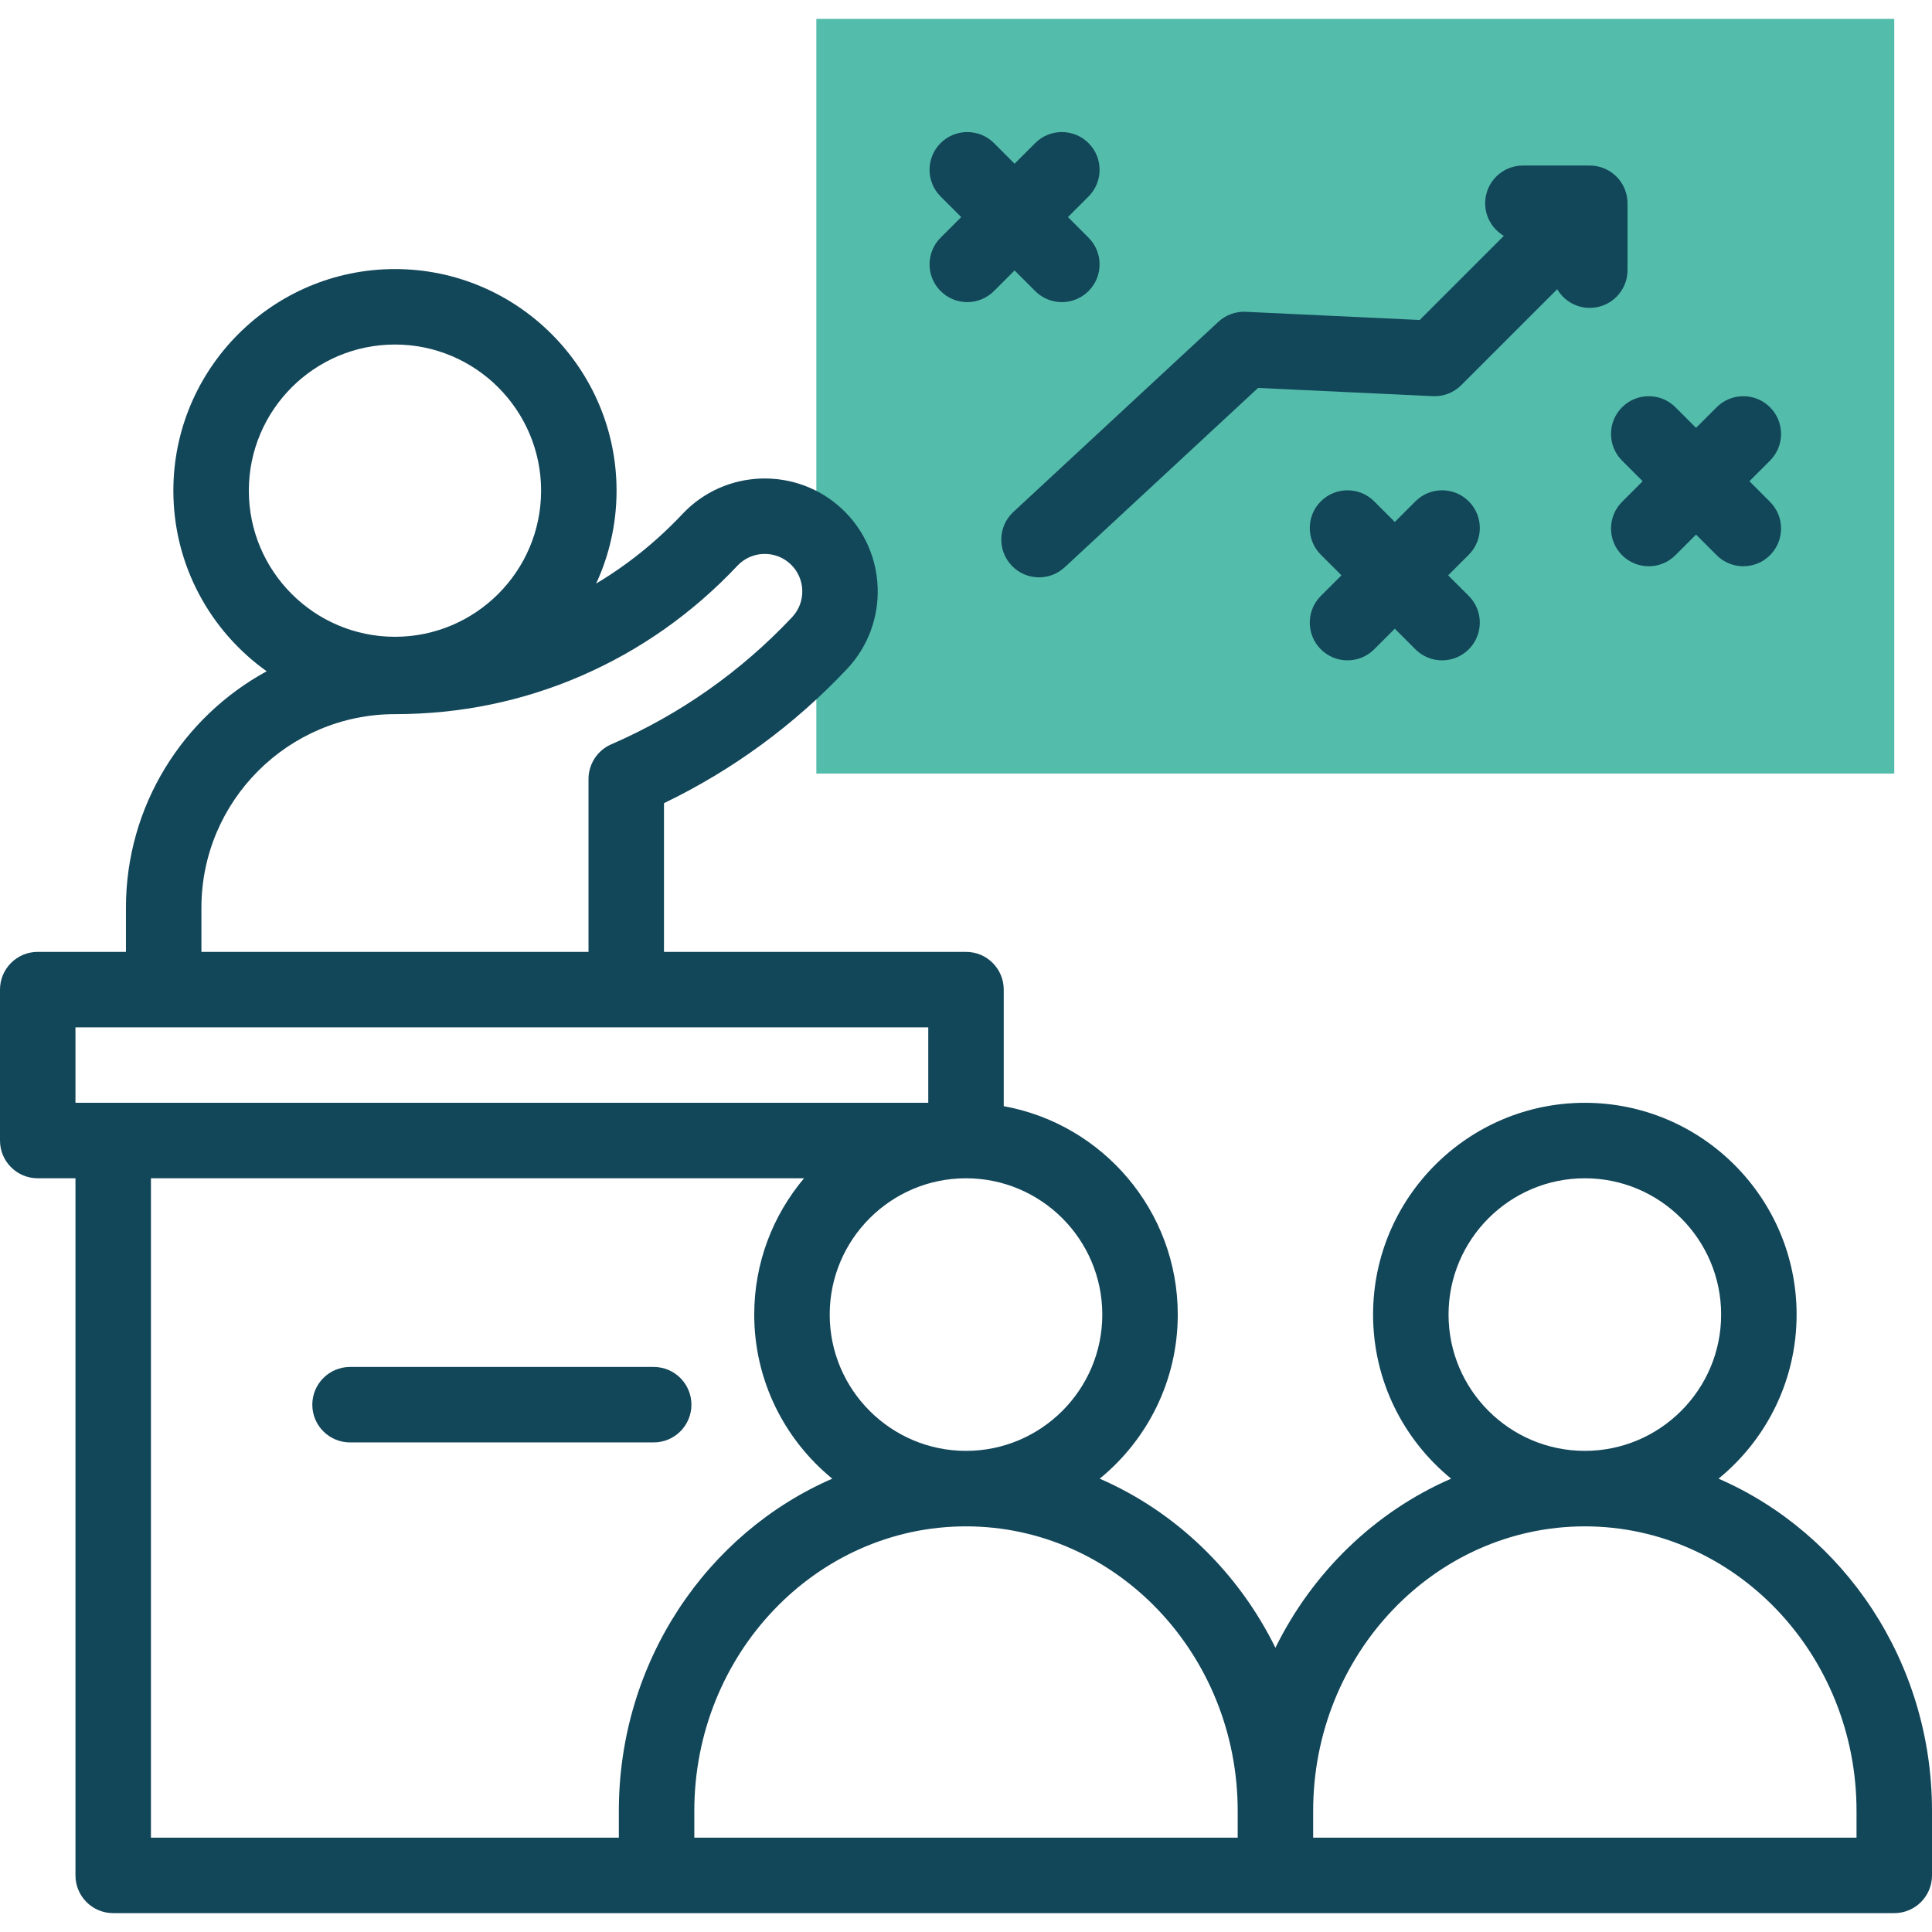 <svg xmlns="http://www.w3.org/2000/svg" width="512" height="512" viewBox="0 0 512 512" fill="none"><g clip-path="url(#clip0_1358_3373)"><path fill-rule="evenodd" clip-rule="evenodd" d="M216.34 142.21C224.365 149.761 224.75 162.388 217.199 170.413C216.914 170.716 216.627 171.018 216.34 171.318V204.998H502V4.998H216.34V142.21Z" fill="#54BCAB"></path><path d="M173.234 382.256C178.756 382.256 183.234 377.779 183.234 372.256C183.234 366.733 178.756 362.256 173.234 362.256H92.766C87.244 362.256 82.766 366.733 82.766 372.256C82.766 377.779 87.244 382.256 92.766 382.256H173.234Z" fill="#124659"></path><path d="M455.436 391.862C468.052 381.563 476.12 365.894 476.12 348.376C476.12 317.431 450.944 292.255 420 292.255C389.056 292.255 363.88 317.431 363.88 348.376C363.88 365.894 371.949 381.563 384.564 391.862C364.413 400.617 347.88 416.604 338 436.675C328.12 416.604 311.587 400.617 291.436 391.862C304.052 381.563 312.12 365.894 312.12 348.376C312.12 320.843 292.19 297.878 266 293.148V262.257C266 256.734 261.522 252.257 256 252.257H175.96V212.852C194.226 204.038 210.525 192.088 224.484 177.266C235.8 165.238 235.222 146.245 223.194 134.927C211.165 123.61 192.173 124.188 180.859 136.214C174.009 143.487 166.348 149.658 157.98 154.652C161.454 147.16 163.394 138.818 163.394 130.031C163.394 97.65 137.05 71.306 104.668 71.306C72.287 71.306 45.943 97.65 45.943 130.031C45.943 149.755 55.718 167.24 70.677 177.894C48.476 189.987 33.376 213.537 33.376 240.547V252.256H10C4.478 252.256 0 256.733 0 262.256V302.256C0 307.779 4.478 312.256 10 312.256H20V497.001C20 502.524 24.478 507.001 30 507.001H502C507.522 507.001 512 502.524 512 497.001V479.912C512 440.319 488.625 406.282 455.436 391.862ZM420 312.255C439.917 312.255 456.12 328.459 456.12 348.376C456.12 368.293 439.917 384.496 420 384.496C400.083 384.496 383.88 368.293 383.88 348.376C383.88 328.459 400.083 312.255 420 312.255ZM328 479.911V487H184V479.911C184 438.329 216.299 404.5 256 404.5C295.701 404.5 328 438.33 328 479.911ZM292.12 348.376C292.12 368.293 275.917 384.496 256 384.496C236.084 384.496 219.881 368.293 219.881 348.376C219.881 328.484 236.043 312.297 255.924 312.256H256H256.025C275.931 312.269 292.12 328.467 292.12 348.376ZM104.669 91.305C126.023 91.305 143.395 108.677 143.395 130.03C143.395 151.383 126.023 168.755 104.669 168.755C83.316 168.755 65.944 151.383 65.944 130.03C65.944 108.677 83.316 91.305 104.669 91.305ZM53.378 240.547C53.378 212.265 76.387 189.256 104.669 189.256C121.897 189.256 138.495 185.845 154.002 179.117C169.622 172.341 183.557 162.519 195.422 149.921C199.182 145.924 205.494 145.733 209.489 149.492C213.485 153.253 213.677 159.564 209.921 163.556C196.326 177.992 180.2 189.33 161.995 197.256C160.347 197.968 158.956 199.092 157.927 200.481C157.926 200.483 157.925 200.484 157.924 200.486C157.923 200.486 157.923 200.487 157.922 200.488C157.65 200.856 157.402 201.243 157.183 201.646C157.181 201.647 157.184 201.648 157.18 201.65C156.495 202.905 156.076 204.312 155.982 205.788C155.966 206.021 155.96 206.255 155.961 206.488V252.256H53.378V240.547ZM20 272.256H246V292.256H20V272.256ZM40 312.256H213.081C204.848 322.024 199.88 334.631 199.88 348.376C199.88 365.894 207.948 381.563 220.564 391.862C187.375 406.282 164 440.319 164 479.911V487H40V312.256ZM492 487.001H348V479.912C348 438.33 380.299 404.501 420 404.501C459.701 404.501 492 438.33 492 479.912V487.001Z" fill="#124659"></path><path d="M268.023 149.799C269.994 151.924 272.671 152.999 275.357 152.999C277.791 152.999 280.23 152.116 282.155 150.331L333.401 102.805L379.708 104.987C382.529 105.122 385.259 104.06 387.25 102.07L412.677 76.644C414.413 79.604 417.629 81.592 421.308 81.592C426.83 81.592 431.308 77.115 431.308 71.592V53.87C431.308 51.218 430.254 48.674 428.379 46.799C426.503 44.924 423.96 43.87 421.308 43.87H403.586C398.063 43.87 393.586 48.348 393.586 53.87C393.586 57.549 395.574 60.764 398.534 62.501L376.233 84.801L330.149 82.63C327.451 82.503 324.846 83.461 322.878 85.287L268.555 135.667C264.506 139.422 264.268 145.749 268.023 149.799Z" fill="#124659"></path><path d="M389.24 132.865C385.334 128.96 379.004 128.96 375.097 132.865L369.637 138.325L364.177 132.865C360.272 128.96 353.942 128.96 350.034 132.865C346.129 136.77 346.129 143.102 350.034 147.007L355.494 152.467L350.034 157.927C346.129 161.832 346.129 168.164 350.034 172.07C351.987 174.023 354.546 174.999 357.105 174.999C359.664 174.999 362.223 174.023 364.176 172.07L369.636 166.61L375.095 172.069C377.048 174.022 379.607 174.998 382.166 174.998C384.725 174.998 387.284 174.021 389.237 172.069C393.142 168.164 393.142 161.832 389.237 157.927L383.777 152.467L389.238 147.006C393.145 143.102 393.145 136.77 389.24 132.865Z" fill="#124659"></path><path d="M249.271 77.133C251.224 79.086 253.783 80.062 256.342 80.062C258.901 80.062 261.46 79.086 263.413 77.133L268.873 71.673L274.333 77.133C276.286 79.086 278.845 80.062 281.404 80.062C283.963 80.062 286.522 79.086 288.475 77.133C292.38 73.228 292.38 66.896 288.475 62.99L283.015 57.53L288.475 52.07C292.38 48.165 292.38 41.833 288.475 37.927C284.569 34.022 278.239 34.022 274.332 37.927L268.872 43.387L263.412 37.927C259.506 34.022 253.176 34.022 249.269 37.927C245.364 41.832 245.364 48.164 249.269 52.07L254.729 57.53L249.269 62.99C245.365 66.895 245.365 73.227 249.271 77.133Z" fill="#124659"></path><path d="M429.867 122.07L435.326 127.53L429.867 132.99C425.962 136.895 425.962 143.227 429.867 147.133C431.82 149.086 434.378 150.062 436.937 150.062C439.496 150.062 442.056 149.086 444.009 147.133L449.468 141.673L454.928 147.133C456.881 149.086 459.441 150.062 462 150.062C464.559 150.062 467.118 149.086 469.071 147.133C472.976 143.228 472.976 136.896 469.071 132.99L463.61 127.53L469.071 122.07C472.976 118.165 472.976 111.833 469.071 107.927C465.165 104.022 458.835 104.022 454.928 107.927L449.467 113.387L444.007 107.927C440.101 104.022 433.771 104.022 429.864 107.927C425.961 111.833 425.962 118.165 429.867 122.07Z" fill="#124659"></path></g><defs><clipPath id="clip0_1358_3373"><rect width="512" height="512" fill="white"></rect></clipPath></defs></svg>